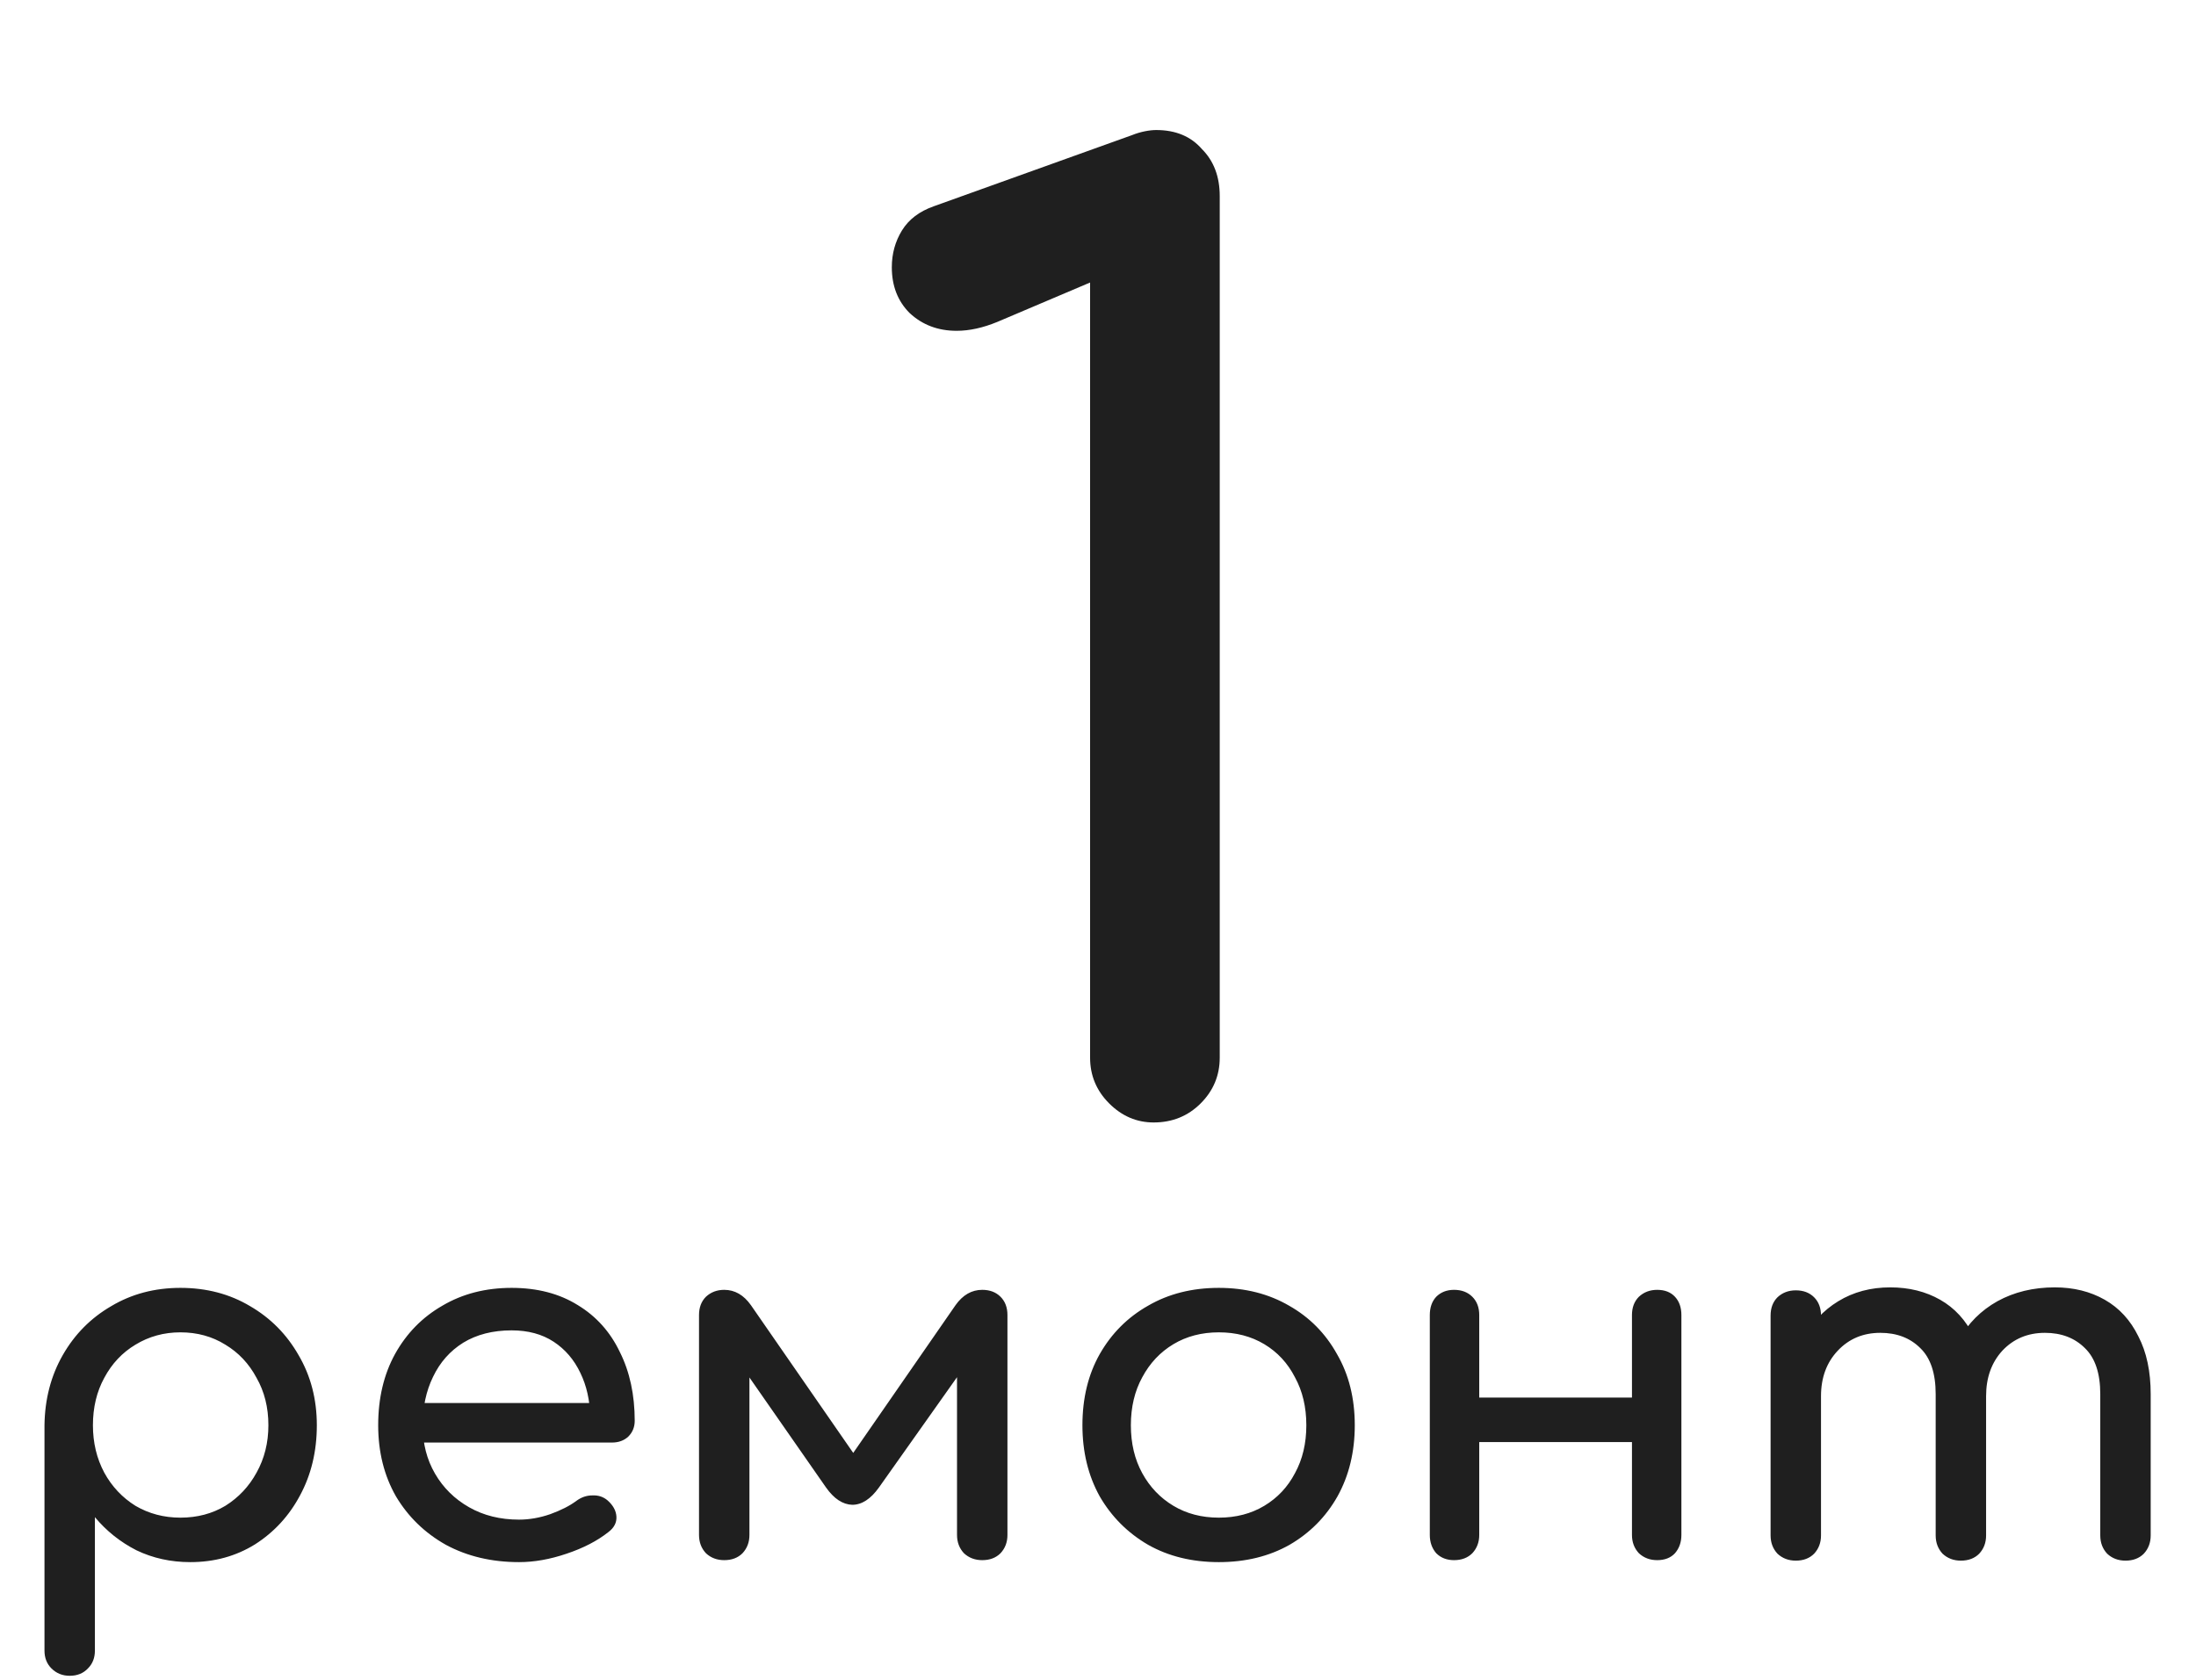 <?xml version="1.0" encoding="UTF-8"?> <svg xmlns="http://www.w3.org/2000/svg" width="311" height="238" viewBox="0 0 311 238" fill="none"><path d="M9.87 237.38C8.843 237.38 7.98 237.03 7.28 236.33C6.627 235.677 6.3 234.837 6.3 233.81L6.3 201.89C6.347 198.203 7.21 194.89 8.89 191.95C10.57 189.01 12.857 186.7 15.75 185.02C18.643 183.293 21.91 182.43 25.55 182.43C29.237 182.43 32.527 183.293 35.42 185.02C38.313 186.7 40.6 189.01 42.28 191.95C44.007 194.89 44.87 198.203 44.87 201.89C44.87 205.577 44.077 208.89 42.49 211.83C40.95 214.723 38.827 217.033 36.12 218.76C33.413 220.44 30.357 221.28 26.95 221.28C24.197 221.28 21.653 220.72 19.32 219.6C17.033 218.433 15.073 216.87 13.44 214.91L13.44 233.81C13.44 234.837 13.113 235.677 12.46 236.33C11.807 237.03 10.943 237.38 9.87 237.38ZM25.55 214.98C27.93 214.98 30.053 214.42 31.92 213.3C33.787 212.133 35.257 210.57 36.33 208.61C37.45 206.603 38.01 204.363 38.01 201.89C38.01 199.37 37.45 197.13 36.33 195.17C35.257 193.163 33.787 191.6 31.92 190.48C30.053 189.313 27.93 188.73 25.55 188.73C23.217 188.73 21.093 189.313 19.18 190.48C17.313 191.6 15.843 193.163 14.77 195.17C13.697 197.13 13.16 199.37 13.16 201.89C13.16 204.363 13.697 206.603 14.77 208.61C15.843 210.57 17.313 212.133 19.18 213.3C21.093 214.42 23.217 214.98 25.55 214.98ZM73.509 221.28C69.635 221.28 66.182 220.463 63.149 218.83C60.162 217.15 57.805 214.863 56.079 211.97C54.399 209.03 53.559 205.67 53.559 201.89C53.559 198.063 54.352 194.703 55.939 191.81C57.572 188.87 59.812 186.583 62.659 184.95C65.505 183.27 68.772 182.43 72.459 182.43C76.099 182.43 79.225 183.247 81.839 184.88C84.452 186.467 86.435 188.683 87.789 191.53C89.189 194.33 89.889 197.573 89.889 201.26C89.889 202.147 89.585 202.893 88.979 203.5C88.372 204.06 87.602 204.34 86.669 204.34H58.459V198.74H86.459L83.589 200.7C83.542 198.367 83.075 196.29 82.189 194.47C81.302 192.603 80.042 191.133 78.409 190.06C76.775 188.987 74.792 188.45 72.459 188.45C69.799 188.45 67.512 189.033 65.599 190.2C63.732 191.367 62.309 192.977 61.329 195.03C60.349 197.037 59.859 199.323 59.859 201.89C59.859 204.457 60.442 206.743 61.609 208.75C62.775 210.757 64.385 212.343 66.439 213.51C68.492 214.677 70.849 215.26 73.509 215.26C74.955 215.26 76.425 215.003 77.919 214.49C79.459 213.93 80.695 213.3 81.629 212.6C82.329 212.087 83.075 211.83 83.869 211.83C84.709 211.783 85.432 212.017 86.039 212.53C86.832 213.23 87.252 214 87.299 214.84C87.345 215.68 86.972 216.403 86.179 217.01C84.592 218.27 82.609 219.297 80.229 220.09C77.895 220.883 75.655 221.28 73.509 221.28ZM102.565 221C101.539 221 100.675 220.673 99.975 220.02C99.322 219.32 98.995 218.457 98.995 217.43L98.995 186.28C98.995 185.207 99.322 184.343 99.975 183.69C100.675 183.037 101.539 182.71 102.565 182.71C104.059 182.71 105.319 183.433 106.345 184.88L120.835 205.81L135.325 184.88C136.352 183.433 137.612 182.71 139.105 182.71C140.179 182.71 141.042 183.037 141.695 183.69C142.349 184.343 142.675 185.207 142.675 186.28V217.43C142.675 218.457 142.349 219.32 141.695 220.02C141.042 220.673 140.179 221 139.105 221C138.079 221 137.215 220.673 136.515 220.02C135.862 219.32 135.535 218.457 135.535 217.43V191.95L137.355 192.51L124.475 210.71C123.309 212.343 122.049 213.16 120.695 213.16C119.342 213.113 118.105 212.297 116.985 210.71L104.315 192.51L106.135 191.95L106.135 217.43C106.135 218.457 105.809 219.32 105.155 220.02C104.502 220.673 103.639 221 102.565 221ZM172.615 221.28C168.835 221.28 165.498 220.463 162.605 218.83C159.712 217.15 157.425 214.863 155.745 211.97C154.112 209.03 153.295 205.67 153.295 201.89C153.295 198.063 154.112 194.703 155.745 191.81C157.425 188.87 159.712 186.583 162.605 184.95C165.498 183.27 168.835 182.43 172.615 182.43C176.348 182.43 179.662 183.27 182.555 184.95C185.448 186.583 187.712 188.87 189.345 191.81C191.025 194.703 191.865 198.063 191.865 201.89C191.865 205.67 191.048 209.03 189.415 211.97C187.782 214.863 185.518 217.15 182.625 218.83C179.732 220.463 176.395 221.28 172.615 221.28ZM172.615 214.98C175.042 214.98 177.188 214.42 179.055 213.3C180.922 212.18 182.368 210.64 183.395 208.68C184.468 206.72 185.005 204.457 185.005 201.89C185.005 199.323 184.468 197.06 183.395 195.1C182.368 193.093 180.922 191.53 179.055 190.41C177.188 189.29 175.042 188.73 172.615 188.73C170.188 188.73 168.042 189.29 166.175 190.41C164.308 191.53 162.838 193.093 161.765 195.1C160.692 197.06 160.155 199.323 160.155 201.89C160.155 204.457 160.692 206.72 161.765 208.68C162.838 210.64 164.308 212.18 166.175 213.3C168.042 214.42 170.188 214.98 172.615 214.98ZM234.691 221C233.665 221 232.801 220.673 232.101 220.02C231.448 219.32 231.121 218.457 231.121 217.43V186.28C231.121 185.207 231.448 184.343 232.101 183.69C232.801 183.037 233.665 182.71 234.691 182.71C235.765 182.71 236.605 183.037 237.211 183.69C237.818 184.343 238.121 185.207 238.121 186.28V217.43C238.121 218.457 237.818 219.32 237.211 220.02C236.605 220.673 235.765 221 234.691 221ZM205.921 221C204.895 221 204.055 220.673 203.401 220.02C202.795 219.32 202.491 218.457 202.491 217.43V186.28C202.491 185.207 202.795 184.343 203.401 183.69C204.055 183.037 204.895 182.71 205.921 182.71C206.995 182.71 207.858 183.037 208.511 183.69C209.165 184.343 209.491 185.207 209.491 186.28V217.43C209.491 218.457 209.165 219.32 208.511 220.02C207.858 220.673 206.995 221 205.921 221ZM208.581 204.27V197.97H233.151V204.27H208.581ZM301.013 221.07C299.986 221.07 299.123 220.743 298.423 220.09C297.77 219.39 297.443 218.527 297.443 217.5V197.48C297.443 194.54 296.72 192.37 295.273 190.97C293.826 189.523 291.936 188.8 289.603 188.8C287.176 188.8 285.17 189.64 283.583 191.32C282.043 193 281.273 195.147 281.273 197.76H275.463C275.463 194.727 276.116 192.067 277.423 189.78C278.73 187.447 280.55 185.627 282.883 184.32C285.263 183.013 287.97 182.36 291.003 182.36C293.663 182.36 296.02 182.943 298.073 184.11C300.126 185.277 301.713 187.003 302.833 189.29C304 191.53 304.583 194.26 304.583 197.48V217.5C304.583 218.527 304.256 219.39 303.603 220.09C302.95 220.743 302.086 221.07 301.013 221.07ZM254.323 221.07C253.296 221.07 252.433 220.743 251.733 220.09C251.08 219.39 250.753 218.527 250.753 217.5V186.35C250.753 185.277 251.08 184.413 251.733 183.76C252.433 183.107 253.296 182.78 254.323 182.78C255.396 182.78 256.26 183.107 256.913 183.76C257.566 184.413 257.893 185.277 257.893 186.35V217.5C257.893 218.527 257.566 219.39 256.913 220.09C256.26 220.743 255.396 221.07 254.323 221.07ZM277.703 221.07C276.676 221.07 275.813 220.743 275.113 220.09C274.46 219.39 274.133 218.527 274.133 217.5V197.48C274.133 194.54 273.41 192.37 271.963 190.97C270.516 189.523 268.626 188.8 266.293 188.8C263.866 188.8 261.86 189.64 260.273 191.32C258.686 193 257.893 195.147 257.893 197.76H253.483C253.483 194.727 254.09 192.067 255.303 189.78C256.516 187.447 258.196 185.627 260.343 184.32C262.49 183.013 264.94 182.36 267.693 182.36C270.353 182.36 272.71 182.943 274.763 184.11C276.816 185.277 278.403 187.003 279.523 189.29C280.69 191.53 281.273 194.26 281.273 197.48V217.5C281.273 218.527 280.946 219.39 280.293 220.09C279.64 220.743 278.776 221.07 277.703 221.07Z" fill="#1F1F1F"></path><path d="M163.38 159C160.98 159 158.88 158.1 157.08 156.3C155.28 154.5 154.38 152.34 154.38 149.82L154.38 40.02L141.24 45.6C139.2 46.44 137.28 46.86 135.48 46.86C132.84 46.86 130.62 46.02 128.82 44.34C127.14 42.66 126.3 40.5 126.3 37.86C126.3 35.94 126.78 34.2 127.74 32.64C128.7 31.08 130.2 29.94 132.24 29.22L160.32 19.14C160.92 18.9 161.52 18.72 162.12 18.6C162.72 18.48 163.26 18.42 163.74 18.42C166.5 18.42 168.66 19.32 170.22 21.12C171.9 22.8 172.74 25.02 172.74 27.78L172.74 149.82C172.74 152.34 171.84 154.5 170.04 156.3C168.24 158.1 166.02 159 163.38 159Z" fill="#1F1F1F"></path></svg> 